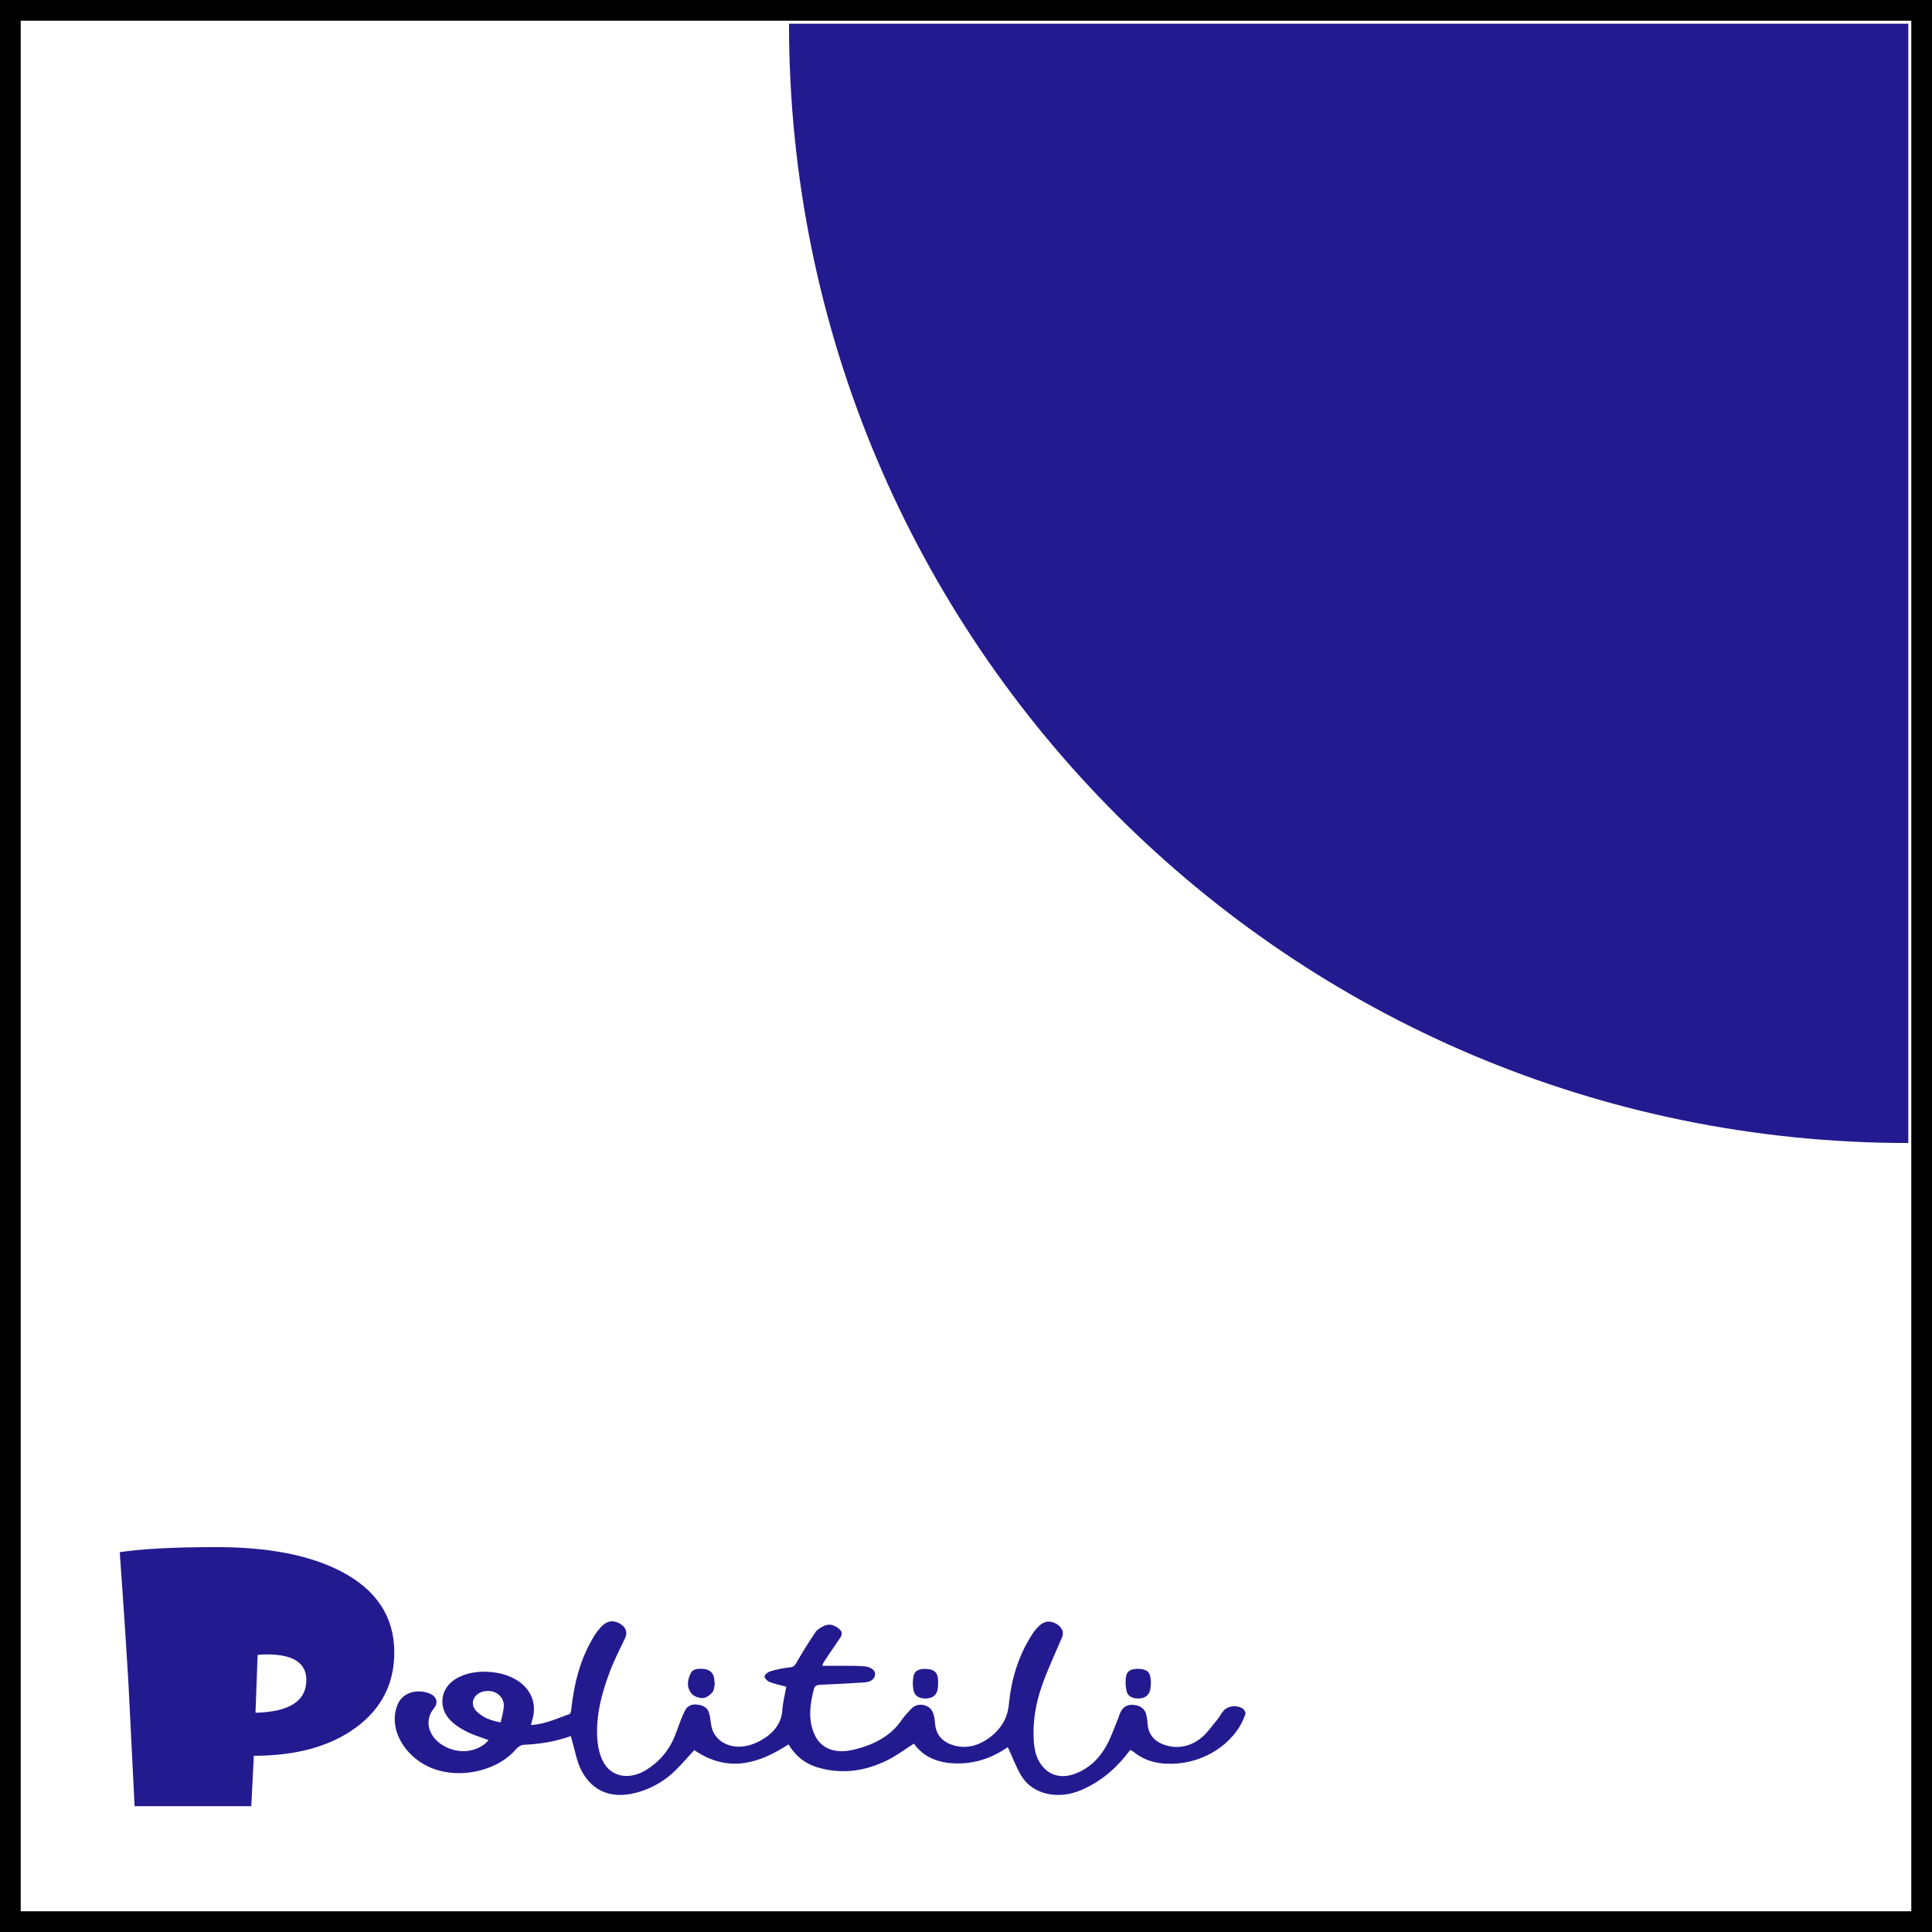 <?xml version="1.0" encoding="UTF-8"?>
<svg id="Layer_2" data-name="Layer 2" xmlns="http://www.w3.org/2000/svg" viewBox="0 0 279.79 279.79">
  <rect x="0" y="0" width="279.79" height="279.79" fill="#808080" stroke="none"/>
  <defs>
    <style>
      .cls-1 {
        fill: #241a8f;
      }

      .cls-2 {
        fill: #fff;
      }
    </style>
  </defs>
  <g id="Layer_1-2" data-name="Layer 1">
    <g>
      <g>
        <rect class="cls-2" x="1.5" y="1.5" width="276.79" height="276.79"/>
        <path d="m276.79,3v273.79H3V3h273.79m3-3H0v279.79h279.79V0h0Z"/>
      </g>
      <path class="cls-1" d="m276.36,3.43v162.1c-89.52,0-162.1-72.58-162.1-162.1h162.1Z"/>
      <g>
        <path class="cls-1" d="m57.1,239.31c0,4.53-1.86,8.16-5.57,10.88-3.71,2.72-8.64,4.08-14.77,4.08l-.37,7.3h-16.9l-.89-17.84c-.27-4.6-.68-10.91-1.26-18.94,3.19-.49,7.86-.74,14.02-.74,7.51,0,13.52,1.17,18.04,3.52,5.13,2.67,7.7,6.58,7.7,11.73Zm-12.73,4.02c0-2.49-1.89-3.74-5.68-3.74-.45,0-.91.02-1.38.07l-.31,8.38c4.91-.13,7.36-1.7,7.36-4.72Z"/>
        <g>
          <path class="cls-1" d="m163.69,253.4c-1.75,2.37-3.88,4.39-6.95,5.77-3.38,1.52-7.17.76-8.82-1.98-.8-1.33-1.31-2.76-1.97-4.17-1.95,1.35-4.27,2.32-7.07,2.36-2.92.04-5.16-.91-6.53-2.87-1.27.8-2.47,1.73-3.86,2.41-3.04,1.51-6.34,2.07-9.86,1.1-2.12-.58-3.47-1.8-4.44-3.4-4.31,2.81-8.76,4.17-13.65.83-.87.94-1.73,1.95-2.69,2.9-1.32,1.31-2.95,2.37-4.91,3.03-4.22,1.42-7.12.06-8.71-2.92-.72-1.35-.93-2.87-1.37-4.31-.07-.22-.12-.45-.19-.73-2.22.79-4.49,1.16-6.85,1.26-.39.02-.86.35-1.1.64-2.37,2.84-7.22,4.19-11.18,3.08-4.69-1.31-7.55-5.99-5.91-9.66.66-1.48,2.42-2.14,4.24-1.61,1.32.39,1.72,1.35.96,2.28-1.53,1.87-.72,4.4,1.79,5.61,1.88.9,3.95.75,5.53-.42.23-.17.39-.39.6-.6-1.11-.42-2.18-.73-3.12-1.2-2.19-1.1-3.74-2.56-3.55-4.74.22-2.61,3.13-4.07,6.34-3.96,4.9.17,7.8,3.26,6.66,6.99-.07.22-.12.45-.19.73,2.1-.13,3.78-.97,5.56-1.58.17-.06.24-.4.27-.61.41-3.74,1.27-7.4,3.39-10.81.25-.4.55-.78.87-1.14.78-.88,1.63-1.09,2.54-.68,1.07.49,1.43,1.32,1.01,2.22-.77,1.64-1.62,3.26-2.24,4.93-1.23,3.29-2.09,6.65-1.75,10.11.1.98.35,1.98.82,2.88,1.15,2.21,3.78,2.68,6.19,1.2,1.76-1.08,2.98-2.48,3.79-4.08.54-1.06.86-2.19,1.3-3.28.18-.45.37-.89.6-1.32.3-.56.84-.89,1.65-.81.82.07,1.5.39,1.73,1.03.21.6.28,1.23.36,1.85.37,2.7,3.37,4.03,6.39,2.71,2.37-1.04,3.8-2.63,3.94-4.86.07-1.11.37-2.22.56-3.31-.8-.22-1.65-.39-2.4-.68-.36-.14-.76-.55-.74-.82.02-.27.48-.63.86-.74.87-.26,1.78-.46,2.7-.55.59-.06.8-.23,1.03-.65.86-1.52,1.8-3.01,2.79-4.48.25-.37.76-.67,1.23-.89.78-.37,1.46-.12,2.07.34.57.43.63.87.25,1.41-.82,1.17-1.59,2.35-2.38,3.53-.09.13-.11.29-.19.5,1.16,0,2.24,0,3.33,0,.9,0,1.81,0,2.71.07.97.07,1.65.58,1.6,1.17-.06.7-.64,1.1-1.5,1.16-2.1.14-4.2.26-6.31.34-.65.02-.93.14-1.06.67-.55,2.15-.86,4.29.05,6.43.89,2.1,2.96,2.96,5.66,2.32,3.03-.71,5.46-2.03,6.98-4.27.42-.61.95-1.19,1.5-1.74.86-.87,2.5-.59,3.01.52.22.48.31,1.02.34,1.54.09,1.47.77,2.69,2.58,3.27,1.96.62,3.72.06,5.17-.97,1.82-1.3,2.76-2.93,2.95-4.89.35-3.56,1.32-7.02,3.42-10.24.24-.37.53-.73.85-1.05.73-.74,1.5-.91,2.33-.55,1.03.44,1.45,1.29,1.1,2.11-1,2.35-2.1,4.68-2.93,7.06-.91,2.6-1.34,5.28-1.15,7.99.09,1.28.35,2.54,1.28,3.65,1.16,1.38,2.88,1.75,4.77,1.01,2.14-.84,3.47-2.29,4.4-3.92.75-1.33,1.21-2.75,1.79-4.13.11-.27.18-.56.31-.82.31-.62.77-1.11,1.74-1.08,1.02.03,1.74.51,1.96,1.31.12.43.19.88.21,1.32.08,1.45.79,2.63,2.55,3.2,1.87.61,3.65.15,5.01-.87,1.03-.77,1.72-1.83,2.52-2.78.37-.43.58-.94.97-1.36.62-.67,1.83-.82,2.67-.32.28.16.54.59.46.83-1.13,3.55-5.01,6.75-9.79,7.16-2.44.21-4.58-.22-6.33-1.62-.09-.07-.19-.15-.29-.21-.05-.03-.12-.04-.25-.09Zm-91.17-3.98c.16-.83.42-1.61.44-2.4.04-1.11-.92-2.05-2.03-2.12-.89-.06-1.65.17-2.12.8-.52.7-.43,1.53.26,2.19.83.79,1.91,1.28,3.45,1.54Z"/>
          <path class="cls-1" d="m135.86,243.67c-.03.39,0,.71-.08,1.02-.15.7-.59,1.22-1.6,1.28-.99.06-1.68-.35-1.85-1.05-.17-.72-.19-1.51-.02-2.23.18-.82.9-1.08,2.05-.98.98.08,1.36.58,1.46,1.27.04.26.03.52.04.7Z"/>
          <path class="cls-1" d="m166.67,243.67c-.04.47-.03.79-.11,1.09-.18.66-.62,1.16-1.58,1.21-.94.05-1.64-.32-1.81-.98-.19-.75-.22-1.55-.07-2.31.15-.78.88-1.06,1.96-.99.99.07,1.44.43,1.55,1.27.04.28.05.57.06.7Z"/>
          <path class="cls-1" d="m103.51,243.91c-.09.33-.06.83-.34,1.17-.3.37-.86.79-1.36.83-.51.04-1.29-.23-1.59-.57-.84-.95-.69-2.05-.16-3.07.3-.59,1.07-.64,1.81-.58.8.06,1.27.45,1.47,1.02.12.35.11.72.17,1.2Z"/>
        </g>
      </g>
    </g>
  </g>
</svg>